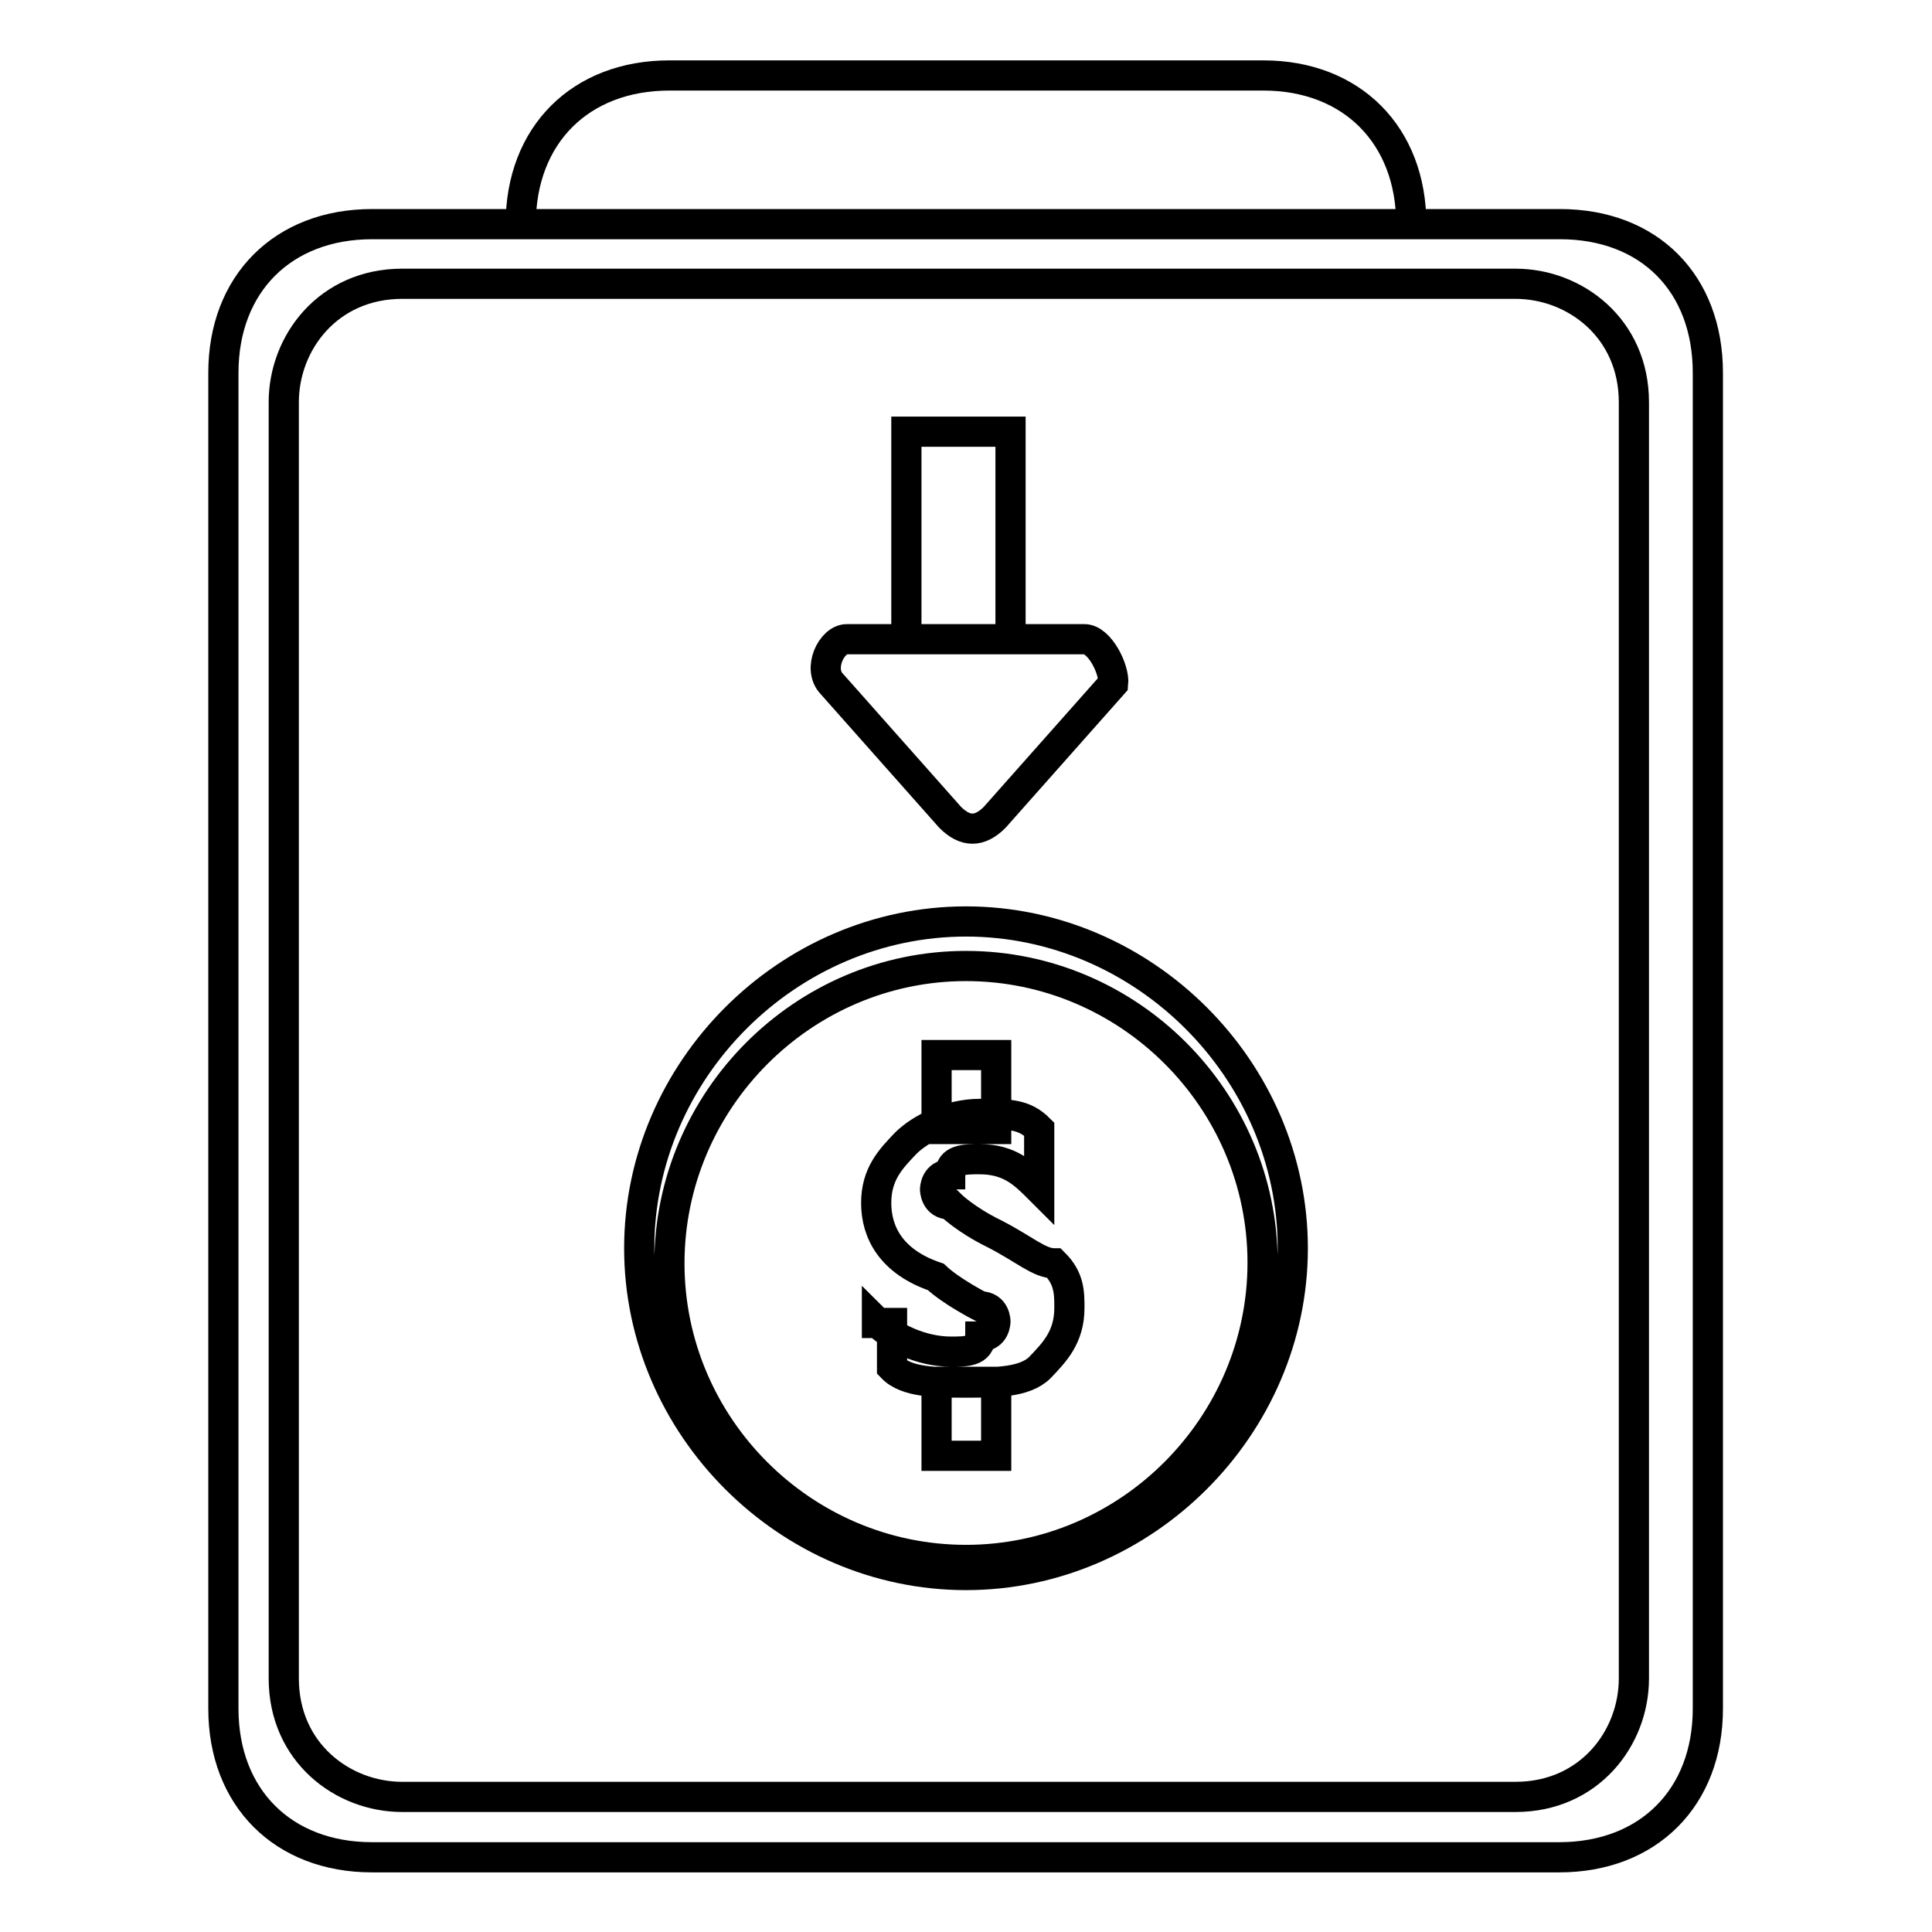 <?xml version="1.0" encoding="utf-8"?>
<!-- Svg Vector Icons : http://www.onlinewebfonts.com/icon -->
<!DOCTYPE svg PUBLIC "-//W3C//DTD SVG 1.1//EN" "http://www.w3.org/Graphics/SVG/1.1/DTD/svg11.dtd">
<svg version="1.1" xmlns="http://www.w3.org/2000/svg" xmlns:xlink="http://www.w3.org/1999/xlink" x="0px" y="0px" viewBox="0 0 256 256" enable-background="new 0 0 256 256" xml:space="preserve">
<g> <path stroke-width="4" fill-opacity="0" stroke="#000000"  d="M206.7,29.7H49.3c-11.8,0-19.7,7.9-19.7,19.7v177c0,11.8,7.9,19.7,19.7,19.7h157.3 c11.8,0,19.7-7.9,19.7-19.7v-177C226.3,37.5,218.5,29.7,206.7,29.7z M216.5,222.4c0,7.9-5.9,15.7-15.7,15.7H53.3 c-7.9,0-15.7-5.9-15.7-15.7V53.3c0-7.9,5.9-15.7,15.7-15.7h147.5c7.9,0,15.7,5.9,15.7,15.7V222.4z M187,29.7H69l0,0 C69,17.9,76.9,10,88.7,10h78.7C179.1,10,187,17.9,187,29.7L187,29.7z M116.2,175.2c2,2,5.9,3.9,9.8,3.9c2,0,3.9,0,3.9-2 c2,0,2-2,2-2s0-2-2-2c0,0-3.9-2-5.9-3.9c-5.9-2-7.9-5.9-7.9-9.8c0-3.9,2-5.9,3.9-7.9c2-2,5.9-3.9,9.8-3.9c3.9,0,5.9,0,7.9,2v7.9 c-2-2-3.9-3.9-7.9-3.9c-2,0-3.9,0-3.9,2c-2,0-2,2-2,2s0,2,2,2c0,0,2,2,5.9,3.9c3.9,2,5.9,3.9,7.9,3.9c2,2,2,3.9,2,5.9 c0,3.9-2,5.9-3.9,7.9c-2,2-5.9,2-9.8,2c-3.9,0-7.9,0-9.8-2v-5.9H116.2z M124.1,139.8h7.9v9.8h-7.9V139.8z M124.1,183.1h7.9v9.8 h-7.9V183.1z M128,122.1c-23.6,0-43.3,19.7-43.3,43.3c0,23.6,19.7,43.3,43.3,43.3s43.3-19.7,43.3-43.3 C171.3,141.8,151.6,122.1,128,122.1z M128,206.7c-21.6,0-39.3-17.7-39.3-39.3S106.4,128,128,128s39.3,17.7,39.3,39.3 S149.6,206.7,128,206.7z M120.1,57.2h13.8v27.5h-13.8V57.2z M143.7,84.7h-31.5c-2,0-3.9,3.9-2,5.9l15.7,17.7c2,2,3.9,2,5.9,0 l15.7-17.7C147.7,88.7,145.7,84.7,143.7,84.7z"/></g>
</svg>